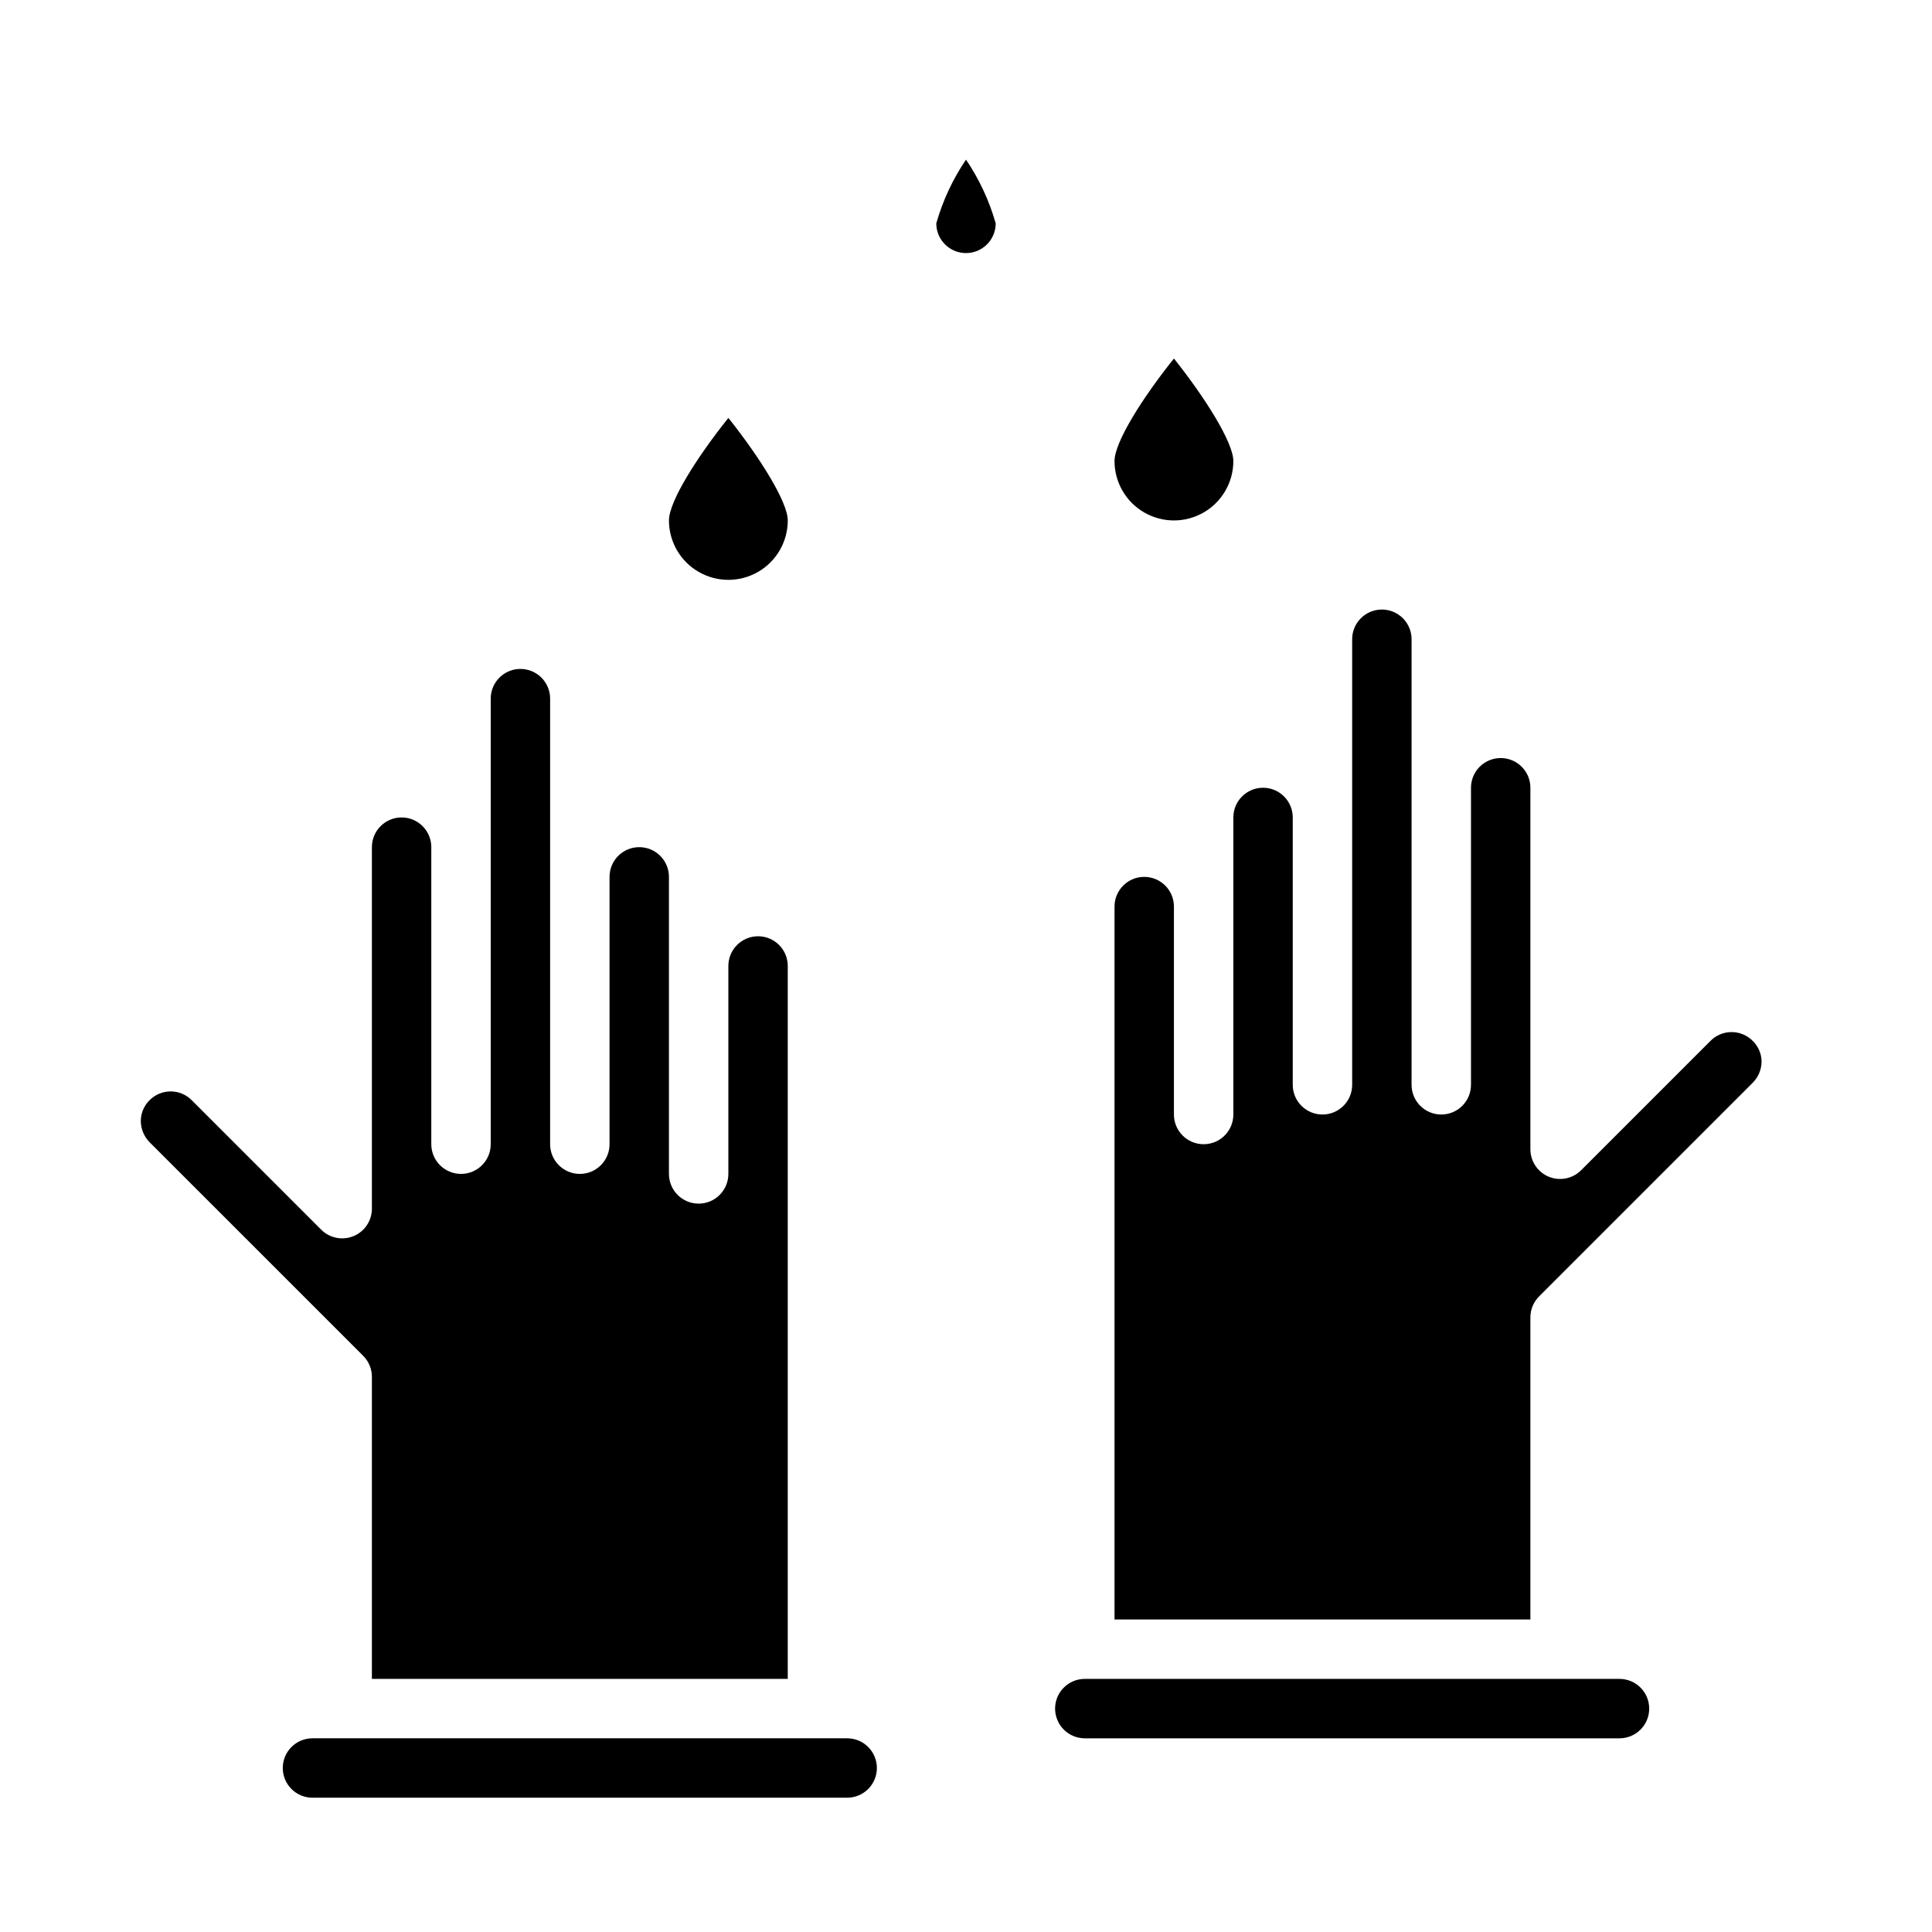 <?xml version="1.0" encoding="UTF-8"?>
<!-- Uploaded to: ICON Repo, www.svgrepo.com, Generator: ICON Repo Mixer Tools -->
<svg fill="#000000" width="800px" height="800px" version="1.1" viewBox="144 144 512 512" xmlns="http://www.w3.org/2000/svg">
 <g>
  <path d="m447.23 376.38c-4.348 0-7.871 3.523-7.871 7.871v188.93h110.21v-80.059c0-2.09 0.832-4.09 2.309-5.566l56.602-56.602-0.004 0.004c1.492-1.492 2.34-3.508 2.363-5.613-0.016-2.082-0.867-4.066-2.363-5.512-1.477-1.488-3.488-2.324-5.586-2.324-2.094 0-4.106 0.836-5.582 2.324l-34.289 34.289h-0.004c-2.25 2.258-5.637 2.934-8.578 1.719-2.945-1.219-4.867-4.09-4.867-7.273v-95.805c0-4.348-3.523-7.871-7.871-7.871-4.348 0-7.871 3.523-7.871 7.871v78.723c0 4.348-3.527 7.871-7.875 7.871-4.348 0-7.871-3.523-7.871-7.871v-118.08c0-4.348-3.523-7.871-7.871-7.871-4.348 0-7.871 3.523-7.871 7.871v118.08c0 4.348-3.527 7.871-7.875 7.871-4.348 0-7.871-3.523-7.871-7.871v-70.852c0-4.348-3.523-7.871-7.871-7.871s-7.871 3.523-7.871 7.871v78.723c0 4.348-3.523 7.871-7.871 7.871-4.348 0-7.875-3.523-7.875-7.871v-55.105c0-2.086-0.828-4.09-2.305-5.566s-3.477-2.305-5.566-2.305z"/>
  <path d="m423.61 596.8c0 2.086 0.832 4.09 2.309 5.566 1.477 1.473 3.477 2.305 5.566 2.305h141.7c4.348 0 7.871-3.523 7.871-7.871 0-4.348-3.523-7.875-7.871-7.875h-141.7c-4.348 0-7.875 3.527-7.875 7.875z"/>
  <path d="m226.81 620.41h141.7c4.348 0 7.871-3.523 7.871-7.871 0-4.348-3.523-7.871-7.871-7.871h-141.7c-4.348 0-7.871 3.523-7.871 7.871 0 4.348 3.523 7.871 7.871 7.871z"/>
  <path d="m181.31 441.09c0.027 2.141 0.891 4.184 2.41 5.691l56.527 56.52v0.004c1.477 1.473 2.309 3.477 2.309 5.562v80.059h110.21v-188.93c0-4.348-3.523-7.875-7.871-7.875-4.348 0-7.871 3.527-7.871 7.875v55.105-0.004c0 4.348-3.527 7.875-7.875 7.875-4.348 0-7.871-3.527-7.871-7.875v-78.719c0-4.348-3.523-7.871-7.871-7.871s-7.871 3.523-7.871 7.871v70.848c0 4.348-3.523 7.871-7.871 7.871-4.348 0-7.875-3.523-7.875-7.871v-118.08c0-4.348-3.523-7.871-7.871-7.871-4.348 0-7.871 3.523-7.871 7.871v118.08c0 4.348-3.523 7.871-7.871 7.871-4.348 0-7.875-3.523-7.875-7.871v-78.719c0-4.348-3.523-7.875-7.871-7.875-4.348 0-7.871 3.527-7.871 7.875v95.801c0 3.184-1.918 6.055-4.859 7.273-2.941 1.215-6.328 0.543-8.578-1.707l-34.324-34.324c-1.477-1.48-3.481-2.312-5.57-2.312-2.094 0-4.098 0.832-5.574 2.312-1.488 1.457-2.332 3.453-2.34 5.535z"/>
  <path d="m439.36 266.18c0 5.625 3 10.82 7.871 13.633 4.871 2.812 10.871 2.812 15.746 0 4.871-2.812 7.871-8.008 7.871-13.633 0-4.879-7.383-16.68-15.742-27.168-8.355 10.438-15.746 22.152-15.746 27.168z"/>
  <path d="m321.28 281.92c0 5.625 3 10.824 7.871 13.637 4.875 2.812 10.875 2.812 15.746 0 4.871-2.812 7.871-8.012 7.871-13.637 0-4.879-7.383-16.68-15.742-27.168-8.352 10.441-15.746 22.152-15.746 27.168z"/>
  <path d="m400 186.3c-3.508 5.176-6.164 10.879-7.875 16.895 0 4.348 3.527 7.871 7.875 7.871s7.871-3.523 7.871-7.871c-1.707-6.016-4.367-11.719-7.871-16.895z"/>
 </g>
</svg>